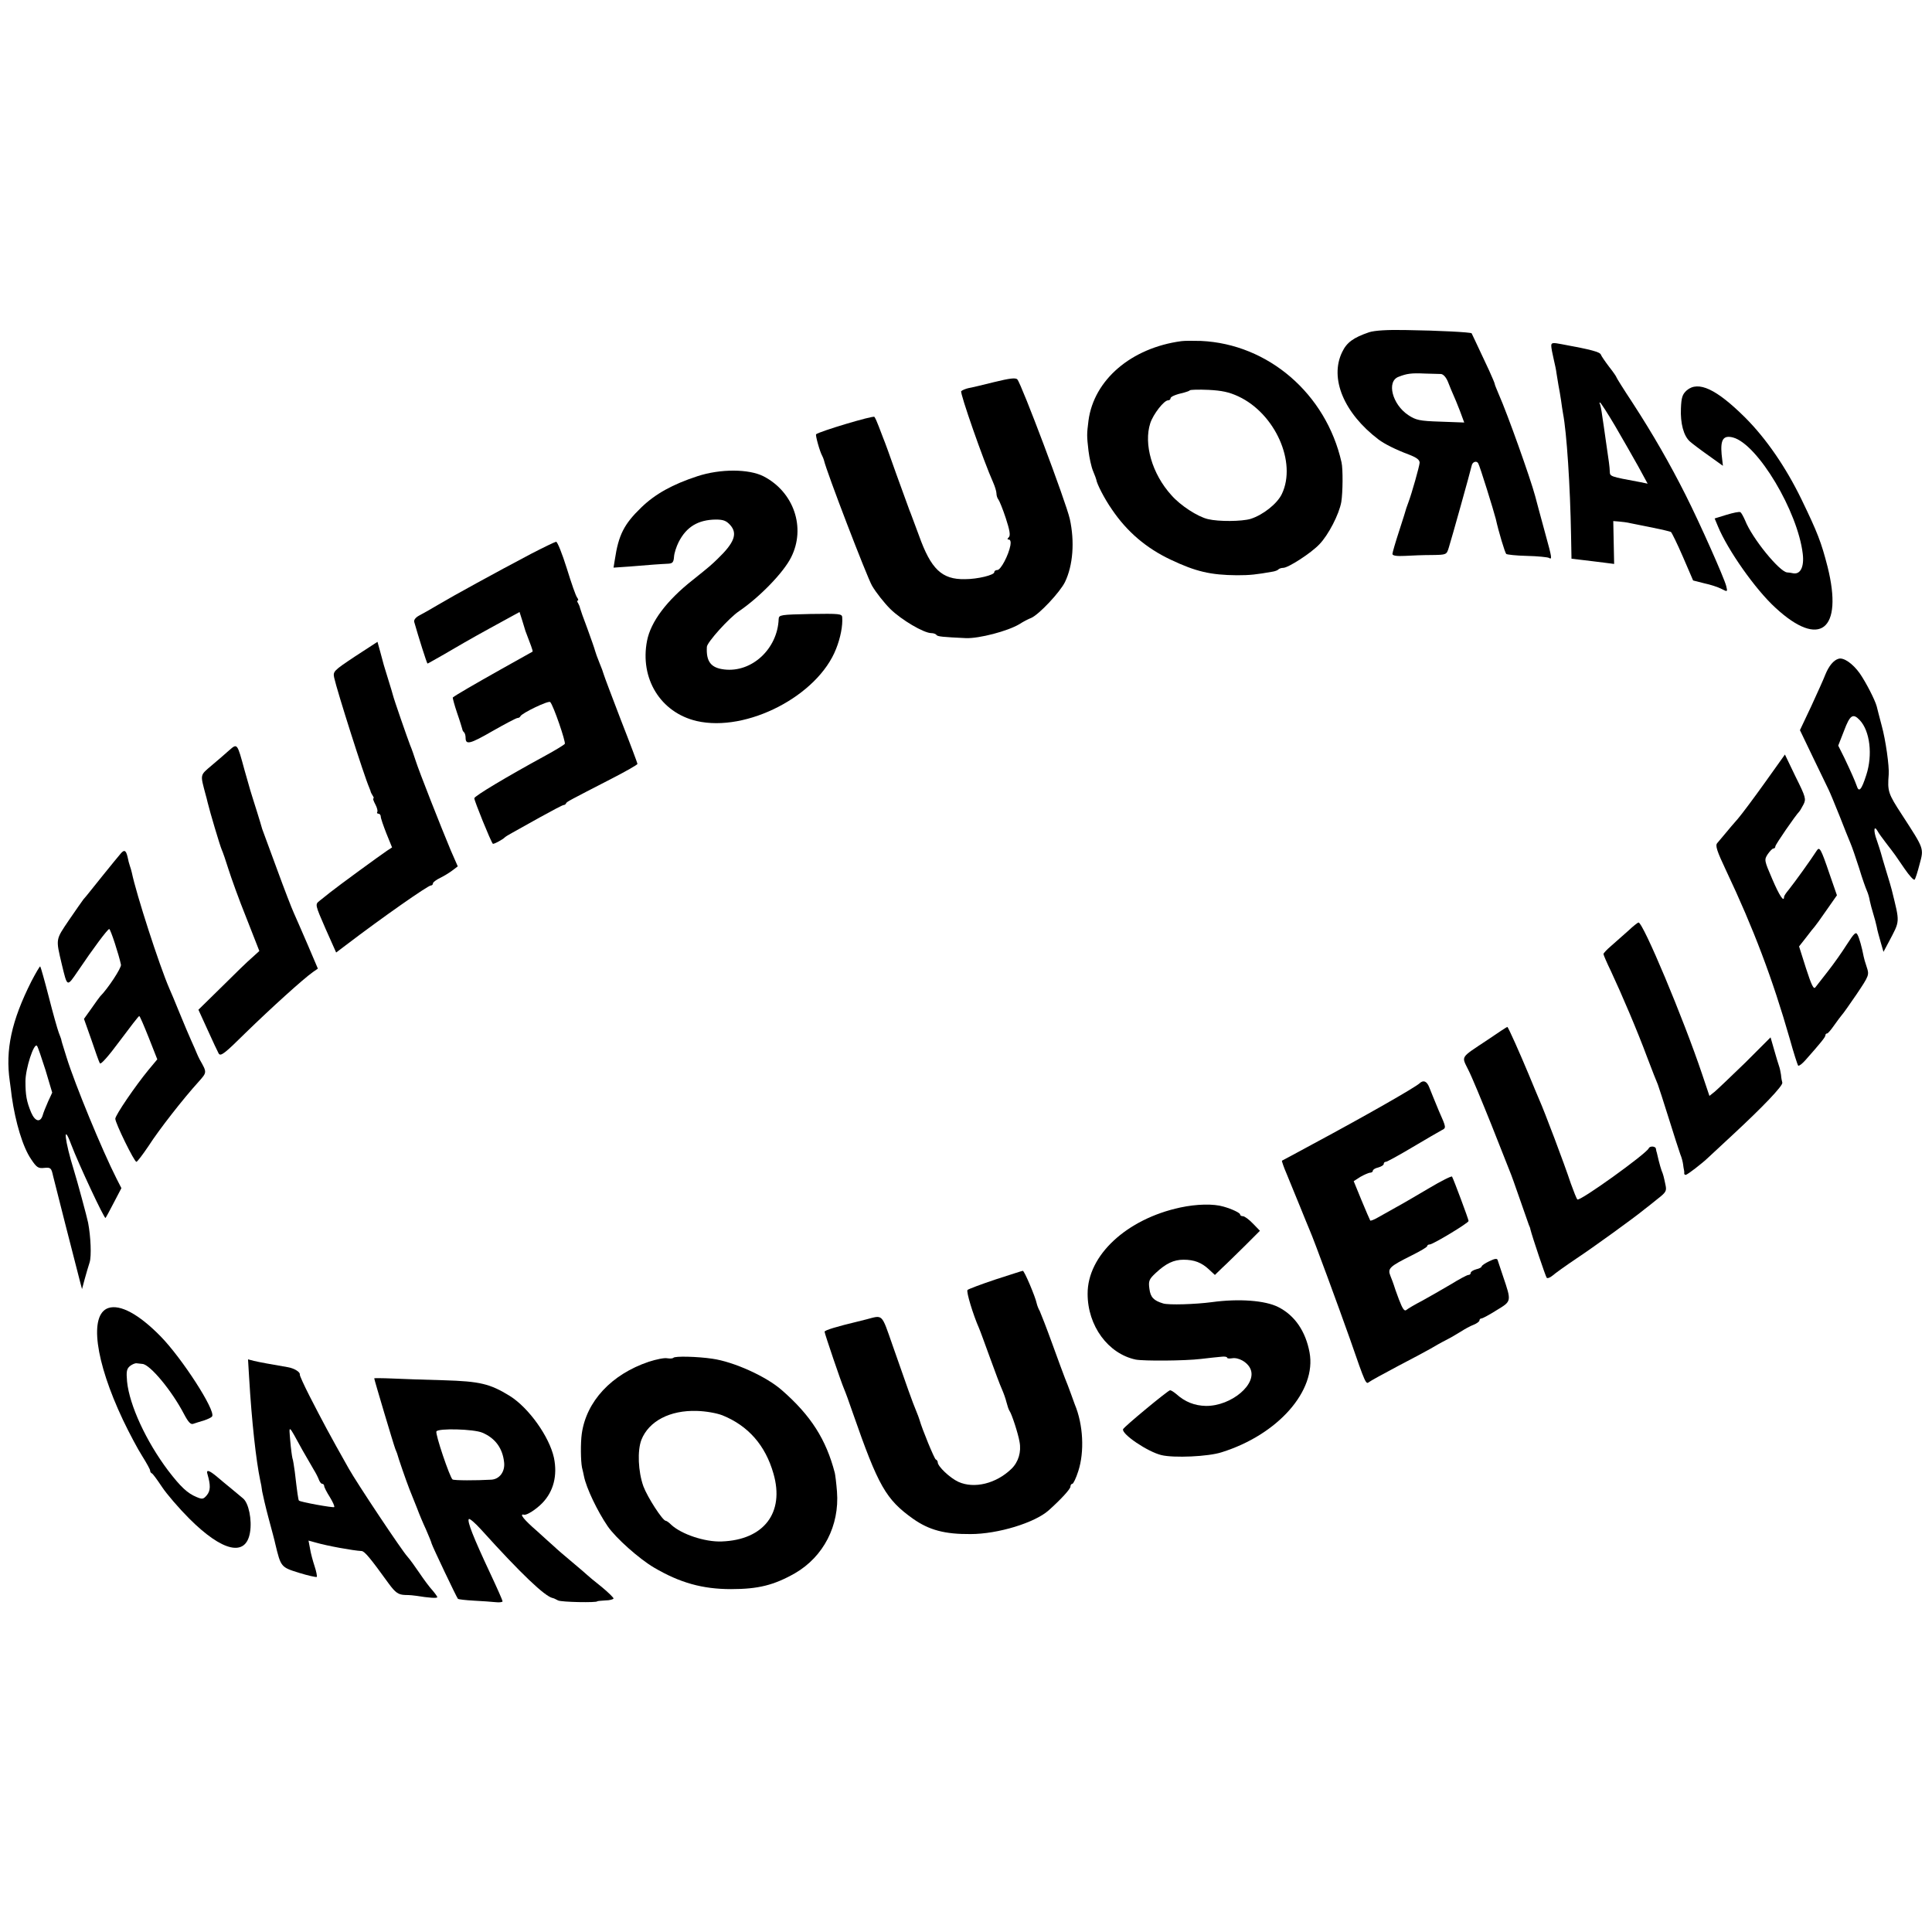 <?xml version="1.0" standalone="no"?>
<!DOCTYPE svg PUBLIC "-//W3C//DTD SVG 20010904//EN"
 "http://www.w3.org/TR/2001/REC-SVG-20010904/DTD/svg10.dtd">
<svg version="1.0" xmlns="http://www.w3.org/2000/svg"
 width="888pt" height="888pt" viewBox="0 0 888 888"
 preserveAspectRatio="xMidYMid meet">
<g transform="translate(0,888) scale(0.1,-0.1)"
fill="#000000" stroke="none">
<path d="M6293 7353 c-73 -25 -103 -47 -124 -91 -59 -121 8 -281 167 -402 28
-21 80 -47 139 -69 36 -14 50 -24 50 -38 -1 -16 -36 -141 -52 -183 -3 -8 -7
-19 -9 -25 -1 -5 -16 -53 -33 -105 -17 -52 -31 -100 -31 -106 0 -8 19 -11 58
-9 31 2 87 4 124 4 66 1 67 1 77 34 11 34 100 352 105 376 3 18 22 25 30 12 7
-10 72 -220 81 -256 13 -59 42 -155 48 -161 3 -3 46 -8 95 -9 50 -1 95 -6 101
-9 16 -10 14 1 -15 106 -27 100 -42 154 -48 178 -22 82 -127 377 -167 467 -10
24 -19 45 -19 49 0 3 -12 31 -26 62 -65 138 -78 167 -80 170 -3 5 -152 13
-301 15 -87 2 -145 -2 -170 -10z m330 -192 c11 -1 24 -15 33 -38 8 -21 19 -47
24 -58 5 -11 19 -44 30 -73 l20 -54 -109 4 c-97 3 -113 7 -148 30 -74 49 -101
155 -45 176 38 15 59 18 122 15 30 -1 63 -2 73 -2z"/>
<path d="M5430 7312 c-231 -31 -402 -178 -427 -365 -8 -64 -8 -69 0 -139 4
-32 13 -74 21 -93 8 -19 15 -38 15 -40 2 -18 37 -87 72 -137 69 -102 158 -178
271 -231 114 -54 182 -70 303 -71 61 0 88 3 167 17 10 2 21 6 24 10 4 4 14 7
22 7 23 0 127 67 166 108 41 42 91 138 101 195 7 44 8 151 1 182 -71 315 -337
544 -646 558 -36 1 -76 1 -90 -1z m262 -254 c169 -79 269 -303 200 -448 -21
-45 -87 -97 -144 -115 -41 -12 -147 -13 -196 -1 -47 11 -126 62 -168 110 -89
98 -128 235 -97 331 14 42 63 105 82 105 6 0 11 4 11 9 0 8 24 18 64 27 11 3
22 7 25 10 3 3 42 4 86 2 60 -3 94 -10 137 -30z"/>
<path d="M7130 7291 c0 -9 5 -36 11 -61 6 -25 12 -54 13 -65 2 -11 6 -36 9
-55 4 -19 9 -51 12 -70 2 -19 7 -46 9 -60 17 -87 33 -332 37 -561 l2 -107 51
-6 c28 -3 72 -9 98 -12 l47 -6 -2 99 -2 98 25 -2 c14 -1 39 -4 55 -8 17 -3 63
-13 104 -21 41 -8 77 -17 81 -19 4 -3 29 -54 55 -114 l47 -109 51 -13 c29 -6
65 -18 80 -26 27 -14 28 -14 21 14 -10 38 -119 284 -187 419 -71 141 -150 279
-243 422 -41 62 -74 115 -74 117 0 3 -15 25 -34 49 -19 25 -36 50 -38 56 -4
12 -43 23 -180 48 -41 8 -48 7 -48 -7z m293 -368 c35 -60 83 -144 107 -187
l43 -79 -34 7 c-141 26 -139 26 -140 49 -1 23 -3 39 -19 147 -5 36 -12 85 -16
110 -3 24 -8 48 -10 52 -3 5 -3 8 0 8 3 0 34 -48 69 -107z"/>
<path d="M4570 7124 c-52 -13 -106 -26 -119 -28 -13 -3 -28 -9 -33 -14 -7 -7
103 -322 147 -420 8 -18 15 -41 15 -50 0 -10 4 -22 9 -28 4 -5 20 -43 34 -86
18 -55 22 -79 14 -87 -8 -8 -8 -11 0 -11 7 0 10 -11 7 -27 -8 -44 -44 -113
-60 -113 -8 0 -14 -4 -14 -10 0 -13 -76 -32 -135 -32 -106 -2 -156 46 -211
200 -20 53 -39 106 -44 117 -4 11 -31 85 -60 165 -28 80 -55 154 -60 165 -4
11 -14 36 -21 55 -7 19 -16 39 -20 44 -6 7 -253 -67 -268 -80 -4 -4 17 -80 28
-99 3 -5 6 -14 8 -20 11 -51 197 -535 221 -577 18 -31 56 -79 84 -107 51 -50
154 -111 189 -111 10 0 20 -4 23 -8 4 -8 31 -10 136 -15 61 -2 191 32 245 64
17 11 41 24 55 29 36 16 132 118 155 165 37 77 45 186 22 290 -18 79 -222 620
-241 641 -8 9 -36 5 -106 -12z"/>
<path d="M7753 7086 c-20 -18 -25 -32 -27 -83 -3 -68 12 -126 41 -152 10 -9
48 -38 85 -64 l67 -48 -6 53 c-6 68 8 89 53 77 113 -31 297 -339 320 -535 7
-60 -11 -95 -44 -89 -9 2 -22 4 -28 4 -35 3 -161 157 -193 239 -8 18 -17 35
-22 38 -5 3 -33 -3 -63 -12 l-55 -17 15 -36 c45 -109 172 -290 264 -374 204
-189 313 -104 240 188 -29 113 -46 157 -120 310 -72 148 -162 279 -259 376
-132 131 -215 170 -268 125z"/>
<path d="M3205 6691 c-113 -37 -193 -81 -257 -143 -80 -77 -105 -127 -122
-240 l-6 -37 73 5 c39 3 90 7 112 9 22 2 51 3 65 4 21 1 26 6 28 32 1 17 11
47 21 67 36 71 90 103 171 104 36 0 49 -6 67 -26 34 -39 18 -81 -59 -155 -28
-27 -33 -32 -113 -96 -121 -95 -194 -193 -211 -280 -34 -174 62 -330 228 -369
230 -53 557 116 641 332 20 50 31 106 28 145 -1 16 -13 17 -146 15 -137 -3
-145 -4 -146 -23 -5 -137 -123 -247 -250 -232 -61 7 -84 36 -80 104 1 21 102
133 148 164 94 64 204 177 239 247 69 136 13 301 -127 373 -67 34 -198 35
-304 0z"/>
<path d="M2440 6334 c-159 -84 -358 -193 -425 -233 -33 -20 -73 -42 -88 -50
-17 -9 -26 -21 -23 -30 18 -64 58 -191 61 -191 2 0 36 20 77 43 40 24 134 78
209 119 l137 75 13 -41 c7 -22 13 -43 14 -46 3 -8 16 -43 26 -69 5 -13 8 -25
7 -26 -2 -1 -66 -37 -143 -80 -121 -68 -211 -120 -224 -131 -1 -1 7 -33 20
-71 13 -37 23 -71 24 -75 0 -3 3 -10 8 -14 4 -4 7 -15 7 -25 0 -34 20 -29 124
31 58 33 109 60 115 60 5 0 11 3 13 8 6 14 130 74 137 65 15 -16 72 -183 67
-192 -4 -5 -43 -29 -89 -54 -176 -96 -327 -186 -327 -196 0 -12 75 -197 85
-209 3 -4 47 20 55 29 3 3 17 12 32 20 14 8 72 40 129 72 56 31 105 57 110 57
4 0 9 3 11 8 3 7 13 12 211 114 64 33 117 63 117 67 0 3 -34 94 -76 201 -41
107 -77 202 -79 210 -2 8 -11 33 -20 54 -9 22 -18 47 -20 55 -2 9 -18 54 -35
101 -18 47 -33 90 -34 95 -1 6 -5 16 -9 23 -5 6 -5 12 -1 12 3 0 2 6 -3 13 -6
6 -27 67 -48 135 -21 67 -43 122 -49 122 -6 -1 -58 -26 -116 -56z"/>
<path d="M1632 5863 c-99 -66 -102 -69 -96 -98 13 -60 138 -453 161 -505 3 -8
7 -17 7 -20 1 -3 5 -11 9 -17 5 -7 6 -13 3 -13 -3 0 1 -12 9 -27 8 -15 12 -30
9 -35 -3 -4 0 -8 5 -8 6 0 11 -6 11 -13 0 -8 12 -42 26 -78 l26 -64 -23 -15
c-30 -20 -226 -163 -262 -192 -16 -13 -38 -30 -49 -39 -20 -16 -20 -17 28
-127 l49 -110 45 34 c168 128 377 274 390 274 5 0 10 4 10 10 0 5 15 16 33 25
17 8 43 24 56 34 l25 19 -32 73 c-44 105 -147 366 -162 414 -7 22 -18 54 -25
70 -12 31 -75 212 -79 230 -1 6 -11 37 -21 70 -22 71 -21 67 -37 128 l-13 47
-103 -67z"/>
<path d="M8450 5852 c-23 -7 -44 -33 -60 -72 -7 -19 -37 -85 -65 -146 l-52
-110 60 -125 c33 -68 65 -135 72 -149 7 -14 29 -68 50 -120 20 -52 43 -108 50
-125 7 -16 25 -68 40 -115 14 -47 31 -94 36 -105 5 -11 11 -31 13 -45 3 -14
10 -41 16 -60 6 -19 13 -46 16 -60 2 -14 11 -45 18 -70 l13 -45 24 45 c53 101
52 85 14 240 -2 8 -13 47 -25 85 -12 39 -23 77 -25 85 -2 8 -11 35 -19 59 -16
43 -13 71 4 41 4 -8 22 -33 39 -55 44 -57 42 -55 85 -118 22 -32 42 -54 46
-50 4 4 14 36 23 71 20 74 22 68 -81 227 -64 98 -67 108 -61 185 3 38 -14 159
-32 224 -10 39 -21 79 -23 89 -8 30 -49 110 -78 152 -32 45 -75 75 -98 67z
m98 -282 c47 -50 60 -160 30 -252 -22 -69 -34 -82 -44 -50 -8 23 -27 66 -58
131 l-27 54 27 69 c27 72 41 81 72 48z"/>
<path d="M1054 5432 c-16 -15 -53 -46 -81 -70 -55 -47 -53 -39 -28 -134 3 -10
7 -26 9 -35 11 -46 57 -200 65 -218 5 -11 19 -51 31 -90 12 -38 48 -139 82
-223 l60 -153 -33 -30 c-19 -16 -82 -77 -140 -135 l-107 -105 42 -92 c23 -51
46 -100 51 -109 9 -15 27 -1 125 96 115 112 264 247 308 278 l23 16 -46 108
c-26 60 -55 127 -65 149 -10 22 -44 110 -75 195 -69 187 -68 184 -70 190 -6
23 -39 128 -43 140 -8 25 -10 31 -38 130 -34 125 -33 124 -70 92z"/>
<path d="M8112 5283 c-50 -70 -106 -145 -124 -166 -18 -20 -44 -51 -58 -68
-14 -17 -31 -37 -37 -44 -10 -11 -2 -36 41 -127 125 -264 213 -496 292 -772
18 -65 36 -121 39 -124 3 -3 18 8 33 25 69 78 92 106 92 114 0 5 3 9 8 9 4 0
18 17 32 37 14 20 30 41 35 47 6 6 37 50 69 97 57 85 58 88 46 124 -7 20 -13
42 -14 48 -8 42 -20 85 -28 100 -8 16 -15 9 -50 -45 -22 -35 -61 -90 -87 -123
-25 -32 -51 -65 -57 -73 -8 -11 -18 10 -43 87 l-32 101 33 42 c18 24 35 45 38
48 3 3 28 37 54 75 l49 70 -34 98 c-40 118 -46 127 -59 107 -27 -42 -98 -141
-129 -180 -12 -14 -21 -28 -21 -32 0 -27 -21 4 -54 81 -37 86 -38 89 -21 115
10 14 21 26 26 26 5 0 9 4 9 10 0 8 93 143 110 160 3 3 11 17 19 32 13 25 11
34 -36 128 l-49 102 -92 -129z"/>
<path d="M555 4957 c-20 -23 -140 -172 -150 -185 -5 -7 -15 -18 -21 -25 -5 -7
-36 -50 -67 -96 -62 -92 -61 -84 -33 -203 26 -107 23 -106 75 -30 68 101 135
191 143 192 6 0 45 -120 54 -164 3 -14 -60 -110 -96 -146 -3 -3 -20 -27 -39
-54 l-35 -49 34 -96 c18 -53 35 -102 39 -108 4 -8 40 33 91 102 47 63 87 115
90 115 3 0 22 -45 44 -100 l39 -99 -40 -48 c-61 -74 -153 -209 -153 -225 0
-20 87 -198 97 -198 4 0 29 33 56 73 48 75 160 218 229 294 40 45 40 43 6 103
-4 8 -11 22 -14 30 -3 8 -14 33 -24 55 -10 22 -35 81 -55 130 -20 50 -41 99
-46 110 -47 108 -153 437 -173 534 -2 9 -6 23 -9 31 -3 8 -8 27 -11 43 -7 29
-15 33 -31 14z"/>
<path d="M7484 4602 c-23 -20 -58 -51 -78 -69 -20 -17 -36 -34 -36 -38 0 -4
15 -39 34 -78 50 -107 123 -278 167 -397 22 -58 44 -114 49 -125 4 -11 27 -81
50 -155 23 -74 47 -148 53 -165 7 -16 12 -38 13 -47 1 -10 3 -21 4 -25 1 -5 2
-11 1 -15 0 -5 2 -8 7 -8 7 0 75 52 104 80 9 8 59 55 113 105 135 125 231 225
227 239 -2 6 -5 22 -6 36 -2 14 -6 32 -9 40 -3 8 -13 41 -22 73 l-17 59 -116
-116 c-65 -63 -128 -123 -141 -134 l-24 -19 -34 101 c-85 253 -271 697 -292
696 -3 0 -25 -17 -47 -38z"/>
<path d="M144 4369 c-91 -181 -120 -314 -99 -459 3 -25 8 -56 9 -70 17 -119
51 -233 89 -288 25 -38 33 -43 60 -40 30 3 33 0 41 -37 8 -34 102 -401 125
-490 l8 -30 12 45 c7 25 17 60 23 78 9 29 5 119 -7 182 -4 22 -52 199 -65 240
-43 138 -52 225 -13 120 35 -92 153 -344 158 -338 2 2 19 33 38 70 l35 67 -22
43 c-67 132 -191 433 -230 558 -21 67 -23 74 -24 80 0 3 -6 18 -12 34 -6 16
-27 90 -46 165 -19 74 -37 137 -39 139 -2 2 -20 -29 -41 -69z m65 -407 l31
-104 -19 -41 c-10 -23 -22 -52 -25 -64 -11 -34 -35 -28 -53 14 -21 51 -26 79
-26 143 0 58 39 179 53 163 4 -4 21 -55 39 -111z"/>
<path d="M6838 4101 c-129 -86 -121 -73 -89 -139 16 -31 63 -145 106 -252 42
-107 81 -204 85 -215 5 -11 25 -67 45 -125 20 -58 39 -112 42 -120 4 -8 7 -17
7 -20 9 -36 70 -217 75 -223 4 -4 16 1 27 10 11 10 60 45 109 78 77 51 268
189 315 228 8 6 35 27 58 46 40 31 43 37 37 65 -8 38 -10 47 -18 66 -3 8 -9
29 -13 45 -4 17 -8 33 -9 38 -2 4 -3 12 -4 17 -1 12 -28 14 -33 2 -11 -25
-318 -246 -328 -235 -4 4 -17 37 -30 73 -30 91 -122 334 -145 385 -7 17 -29
68 -48 115 -40 96 -95 220 -99 220 -2 0 -42 -26 -90 -59z"/>
<path d="M6525 3901 c-20 -19 -255 -153 -490 -279 -77 -42 -141 -76 -143 -77
-1 -1 8 -29 22 -61 13 -33 41 -99 61 -149 20 -49 40 -99 45 -110 21 -48 133
-353 185 -500 72 -208 73 -209 88 -197 6 5 66 38 132 73 66 34 134 71 150 80
17 10 48 28 70 39 22 11 54 30 70 40 17 11 42 25 58 31 15 6 27 15 27 20 0 5
4 9 9 9 5 0 37 17 70 38 69 42 69 39 29 157 -11 33 -22 66 -24 72 -2 10 -12 9
-39 -4 -19 -9 -35 -20 -35 -24 0 -4 -11 -10 -25 -13 -14 -4 -25 -11 -25 -16 0
-6 -5 -10 -11 -10 -6 0 -43 -20 -82 -44 -40 -24 -99 -57 -131 -75 -33 -17 -65
-36 -72 -42 -9 -7 -17 4 -34 48 -12 32 -23 63 -24 68 -2 6 -8 23 -15 40 -14
35 -6 43 100 96 38 19 69 37 69 42 0 4 5 7 11 7 15 0 179 99 179 108 0 8 -69
192 -76 204 -2 4 -50 -20 -107 -54 -56 -33 -124 -73 -152 -88 -27 -15 -64 -36
-82 -46 -17 -10 -33 -16 -35 -14 -2 3 -20 45 -40 93 l-36 88 31 20 c18 10 38
19 45 19 6 0 12 4 12 9 0 5 11 12 25 15 14 4 25 11 25 16 0 6 4 10 10 10 5 0
60 30 122 67 62 37 123 72 134 78 22 11 22 11 -13 90 -18 44 -38 92 -44 108
-11 28 -27 34 -44 18z"/>
<path d="M5425 3330 c-247 -53 -427 -220 -426 -397 0 -147 94 -275 221 -302
37 -7 225 -6 300 3 36 4 77 9 93 10 15 2 27 0 27 -4 0 -4 10 -5 23 -3 29 5 69
-17 83 -46 36 -71 -86 -174 -203 -173 -52 1 -96 18 -137 55 -11 9 -23 17 -28
17 -9 0 -212 -168 -216 -179 -8 -22 113 -104 176 -119 57 -14 216 -7 277 13
259 81 437 283 404 459 -18 97 -68 170 -143 208 -60 31 -182 40 -306 23 -75
-10 -199 -14 -224 -6 -43 13 -58 28 -63 67 -5 36 -2 44 29 73 47 44 83 61 128
61 49 0 83 -13 117 -45 l27 -25 34 33 c19 17 65 63 104 101 l69 69 -32 33
c-18 19 -39 34 -46 34 -7 0 -13 3 -13 8 0 7 -37 25 -76 36 -47 14 -124 12
-199 -4z"/>
<path d="M4575 2999 c-66 -22 -124 -44 -128 -48 -7 -7 26 -115 53 -176 5 -11
27 -72 50 -135 23 -63 47 -128 55 -145 7 -16 17 -43 21 -60 4 -16 10 -34 14
-40 10 -13 40 -105 46 -142 9 -46 -5 -93 -37 -124 -70 -68 -171 -93 -244 -60
-39 18 -95 71 -95 90 0 5 -4 11 -9 13 -6 2 -62 137 -75 183 -2 6 -8 24 -15 40
-15 35 -45 119 -109 303 -51 146 -43 138 -119 118 -13 -3 -31 -8 -40 -10 -96
-23 -153 -40 -153 -47 0 -8 76 -232 90 -264 5 -11 23 -60 40 -110 117 -336
152 -397 277 -486 74 -52 146 -71 264 -70 126 0 295 52 359 109 56 50 100 98
100 109 0 7 4 13 9 13 4 0 17 26 27 58 29 89 23 214 -16 307 -4 11 -13 36 -20
55 -7 19 -18 49 -25 65 -7 17 -33 89 -59 160 -26 72 -52 138 -57 149 -6 10
-12 26 -14 35 -6 30 -57 151 -64 150 -3 0 -60 -19 -126 -40z"/>
<path d="M498 2868 c-89 -30 -61 -243 67 -514 29 -61 69 -136 89 -167 20 -32
36 -61 36 -66 0 -5 3 -11 8 -13 4 -1 25 -30 47 -63 22 -33 78 -98 125 -145
152 -152 260 -177 279 -64 10 58 -6 136 -32 157 -12 10 -37 31 -54 45 -18 15
-48 39 -65 54 -38 32 -52 35 -44 11 14 -49 14 -74 -3 -95 -16 -19 -21 -20 -47
-9 -42 17 -74 47 -132 123 -100 133 -177 299 -188 408 -4 46 -2 58 13 71 10 8
24 14 31 13 6 -1 19 -2 27 -3 35 -3 134 -122 190 -229 21 -40 32 -51 44 -46 9
3 30 10 48 15 18 6 35 14 38 19 17 27 -139 268 -237 368 -100 102 -186 148
-240 130z"/>
<path d="M3095 2639 c-3 -3 -15 -4 -28 -2 -13 3 -51 -5 -85 -16 -172 -58 -287
-182 -308 -331 -6 -43 -5 -124 1 -155 4 -16 8 -34 9 -40 11 -55 62 -161 109
-230 38 -55 145 -150 213 -190 119 -70 223 -99 354 -99 125 0 197 18 294 73
131 76 205 219 193 375 -3 39 -8 78 -10 86 -40 154 -110 264 -243 380 -71 63
-221 131 -320 145 -67 10 -174 13 -179 4z m225 -264 c119 -48 198 -138 235
-268 52 -180 -44 -305 -238 -312 -77 -3 -184 33 -231 76 -11 11 -22 19 -26 19
-14 0 -84 108 -103 159 -24 68 -28 163 -9 213 34 86 131 137 255 133 41 -1 91
-10 117 -20z"/>
<path d="M1145 2549 c12 -204 32 -382 51 -473 3 -11 7 -34 9 -51 3 -16 16 -73
30 -125 14 -52 28 -104 30 -115 26 -108 26 -108 109 -134 42 -13 79 -21 82
-19 2 3 -2 25 -10 49 -8 24 -18 61 -21 81 l-7 37 33 -9 c51 -15 172 -37 211
-39 14 -1 39 -31 125 -150 31 -42 44 -51 76 -52 18 0 41 -2 52 -4 55 -9 95
-12 95 -6 0 3 -10 17 -22 31 -13 14 -40 50 -60 80 -21 31 -45 64 -55 75 -26
28 -233 339 -270 405 -91 161 -122 220 -180 333 -26 51 -46 95 -45 99 3 11
-25 29 -55 34 -76 13 -131 23 -156 29 l-27 7 5 -83z m245 -334 c19 -33 42 -73
52 -90 10 -16 21 -38 24 -47 4 -10 10 -18 15 -18 5 0 9 -5 9 -10 0 -6 12 -29
26 -51 14 -23 23 -43 20 -46 -4 -4 -156 23 -162 30 -3 2 -8 37 -19 132 -4 28
-8 56 -11 63 -2 8 -7 44 -10 80 -6 75 -11 79 56 -43z"/>
<path d="M1720 2545 c0 -6 91 -311 97 -325 3 -8 7 -17 8 -20 5 -20 41 -124 57
-165 11 -27 27 -68 36 -90 8 -22 26 -65 40 -95 13 -30 25 -59 26 -65 3 -12
115 -248 121 -254 3 -2 35 -6 72 -8 38 -2 83 -5 101 -7 17 -2 32 0 32 4 0 4
-26 63 -58 131 -76 162 -106 238 -97 247 3 4 29 -18 56 -48 185 -205 293 -307
329 -315 3 0 14 -5 25 -11 15 -8 180 -11 180 -4 0 1 17 3 37 4 20 0 37 5 38 9
0 4 -25 29 -57 55 -32 25 -60 49 -63 52 -3 3 -34 30 -70 60 -36 30 -72 61 -81
70 -9 8 -46 41 -82 74 -59 51 -82 80 -59 74 12 -4 56 24 85 54 51 53 70 126
53 208 -21 96 -115 229 -203 284 -91 56 -137 67 -303 72 -85 2 -192 6 -237 8
-46 2 -83 2 -83 1z m497 -250 c59 -25 93 -71 100 -136 5 -43 -21 -78 -59 -80
-69 -4 -170 -4 -178 1 -12 8 -81 211 -74 221 9 15 171 11 211 -6z"/>
</g>
</svg>

